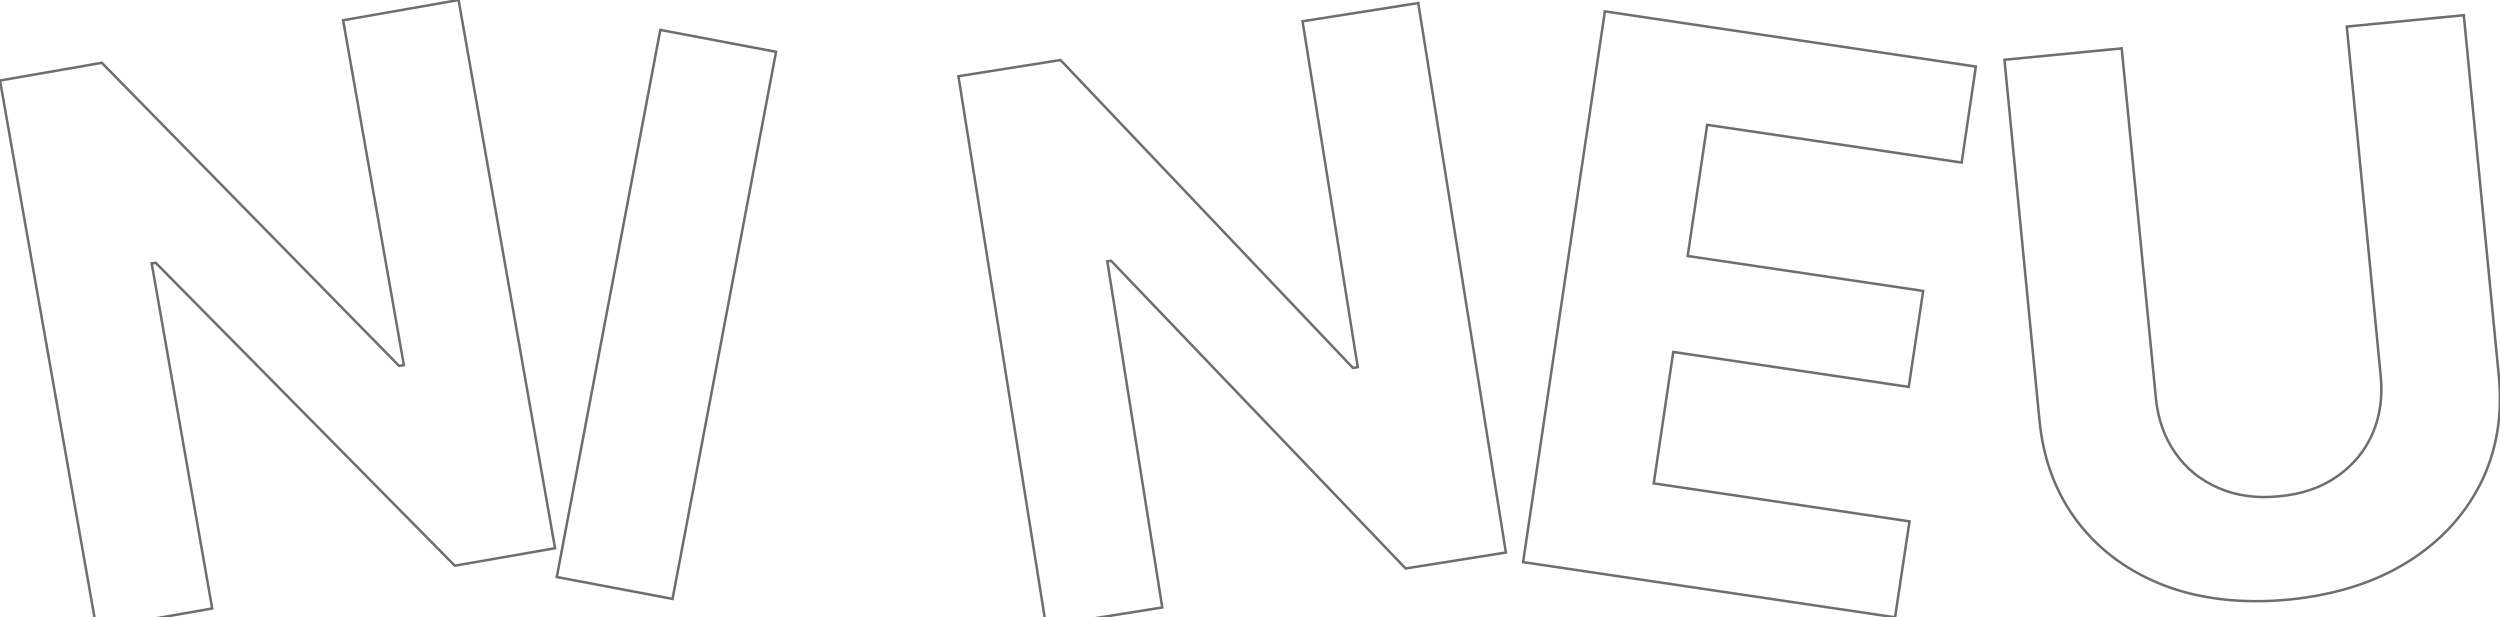 <?xml version="1.0" encoding="UTF-8"?> <svg xmlns="http://www.w3.org/2000/svg" xmlns:xlink="http://www.w3.org/1999/xlink" version="1.1" id="Capa_1" x="0px" y="0px" viewBox="0 0 987.3 243.8" style="enable-background:new 0 0 987.3 243.8;" xml:space="preserve"> <style type="text/css"> .st0{fill:none;stroke:#6D6E71;stroke-miterlimit:10;} </style> <g> <polygon class="st0" points="159.5,144.2 157.6,144.5 40.2,24.8 0,31.8 38.1,248.3 83.8,240.3 59.9,104 61.5,103.8 179.6,223.4 219.2,216.5 181.1,0 135.5,8 "></polygon> <rect x="153.1" y="100.9" transform="matrix(0.186 -0.983 0.983 0.186 92.225 359.61)" class="st0" width="219.8" height="46.5"></rect> <polygon class="st0" points="536.2,145 534.3,145.3 418.8,23.7 378.5,30.1 413.1,247.2 459,239.9 437.3,103.2 438.8,103 555.1,224.5 594.7,218.2 560.1,1.2 514.4,8.4 "></polygon> <polygon class="st0" points="660.8,139 753.8,152.8 759.5,114.9 666.5,101.1 674.2,49.3 774.7,64.2 780.3,26.3 633.8,4.5 601.5,222 748.4,243.8 754.1,205.9 653.1,190.9 "></polygon> <path class="st0" d="M926.8,10.5l13.4,138.1c0.8,8.3-0.3,15.9-3.3,22.8c-3,6.8-7.7,12.4-14,16.8c-6.3,4.4-13.9,7-22.9,7.8 c-8.9,0.9-16.9-0.2-23.9-3.3c-7.1-3.1-12.7-7.6-17-13.8c-4.3-6.1-6.9-13.4-7.7-21.7L837.9,19.1l-46.3,4.5l13.8,142.1 c1.5,16,6.7,29.5,15.4,40.8c8.7,11.2,20.2,19.5,34.4,24.9c14.2,5.3,30.5,7.1,48.6,5.4c18.1-1.8,33.6-6.6,46.6-14.6 c13-8,22.6-18.3,29.1-31c6.4-12.7,8.9-27,7.3-43L973,6L926.8,10.5z"></path> </g> </svg> 